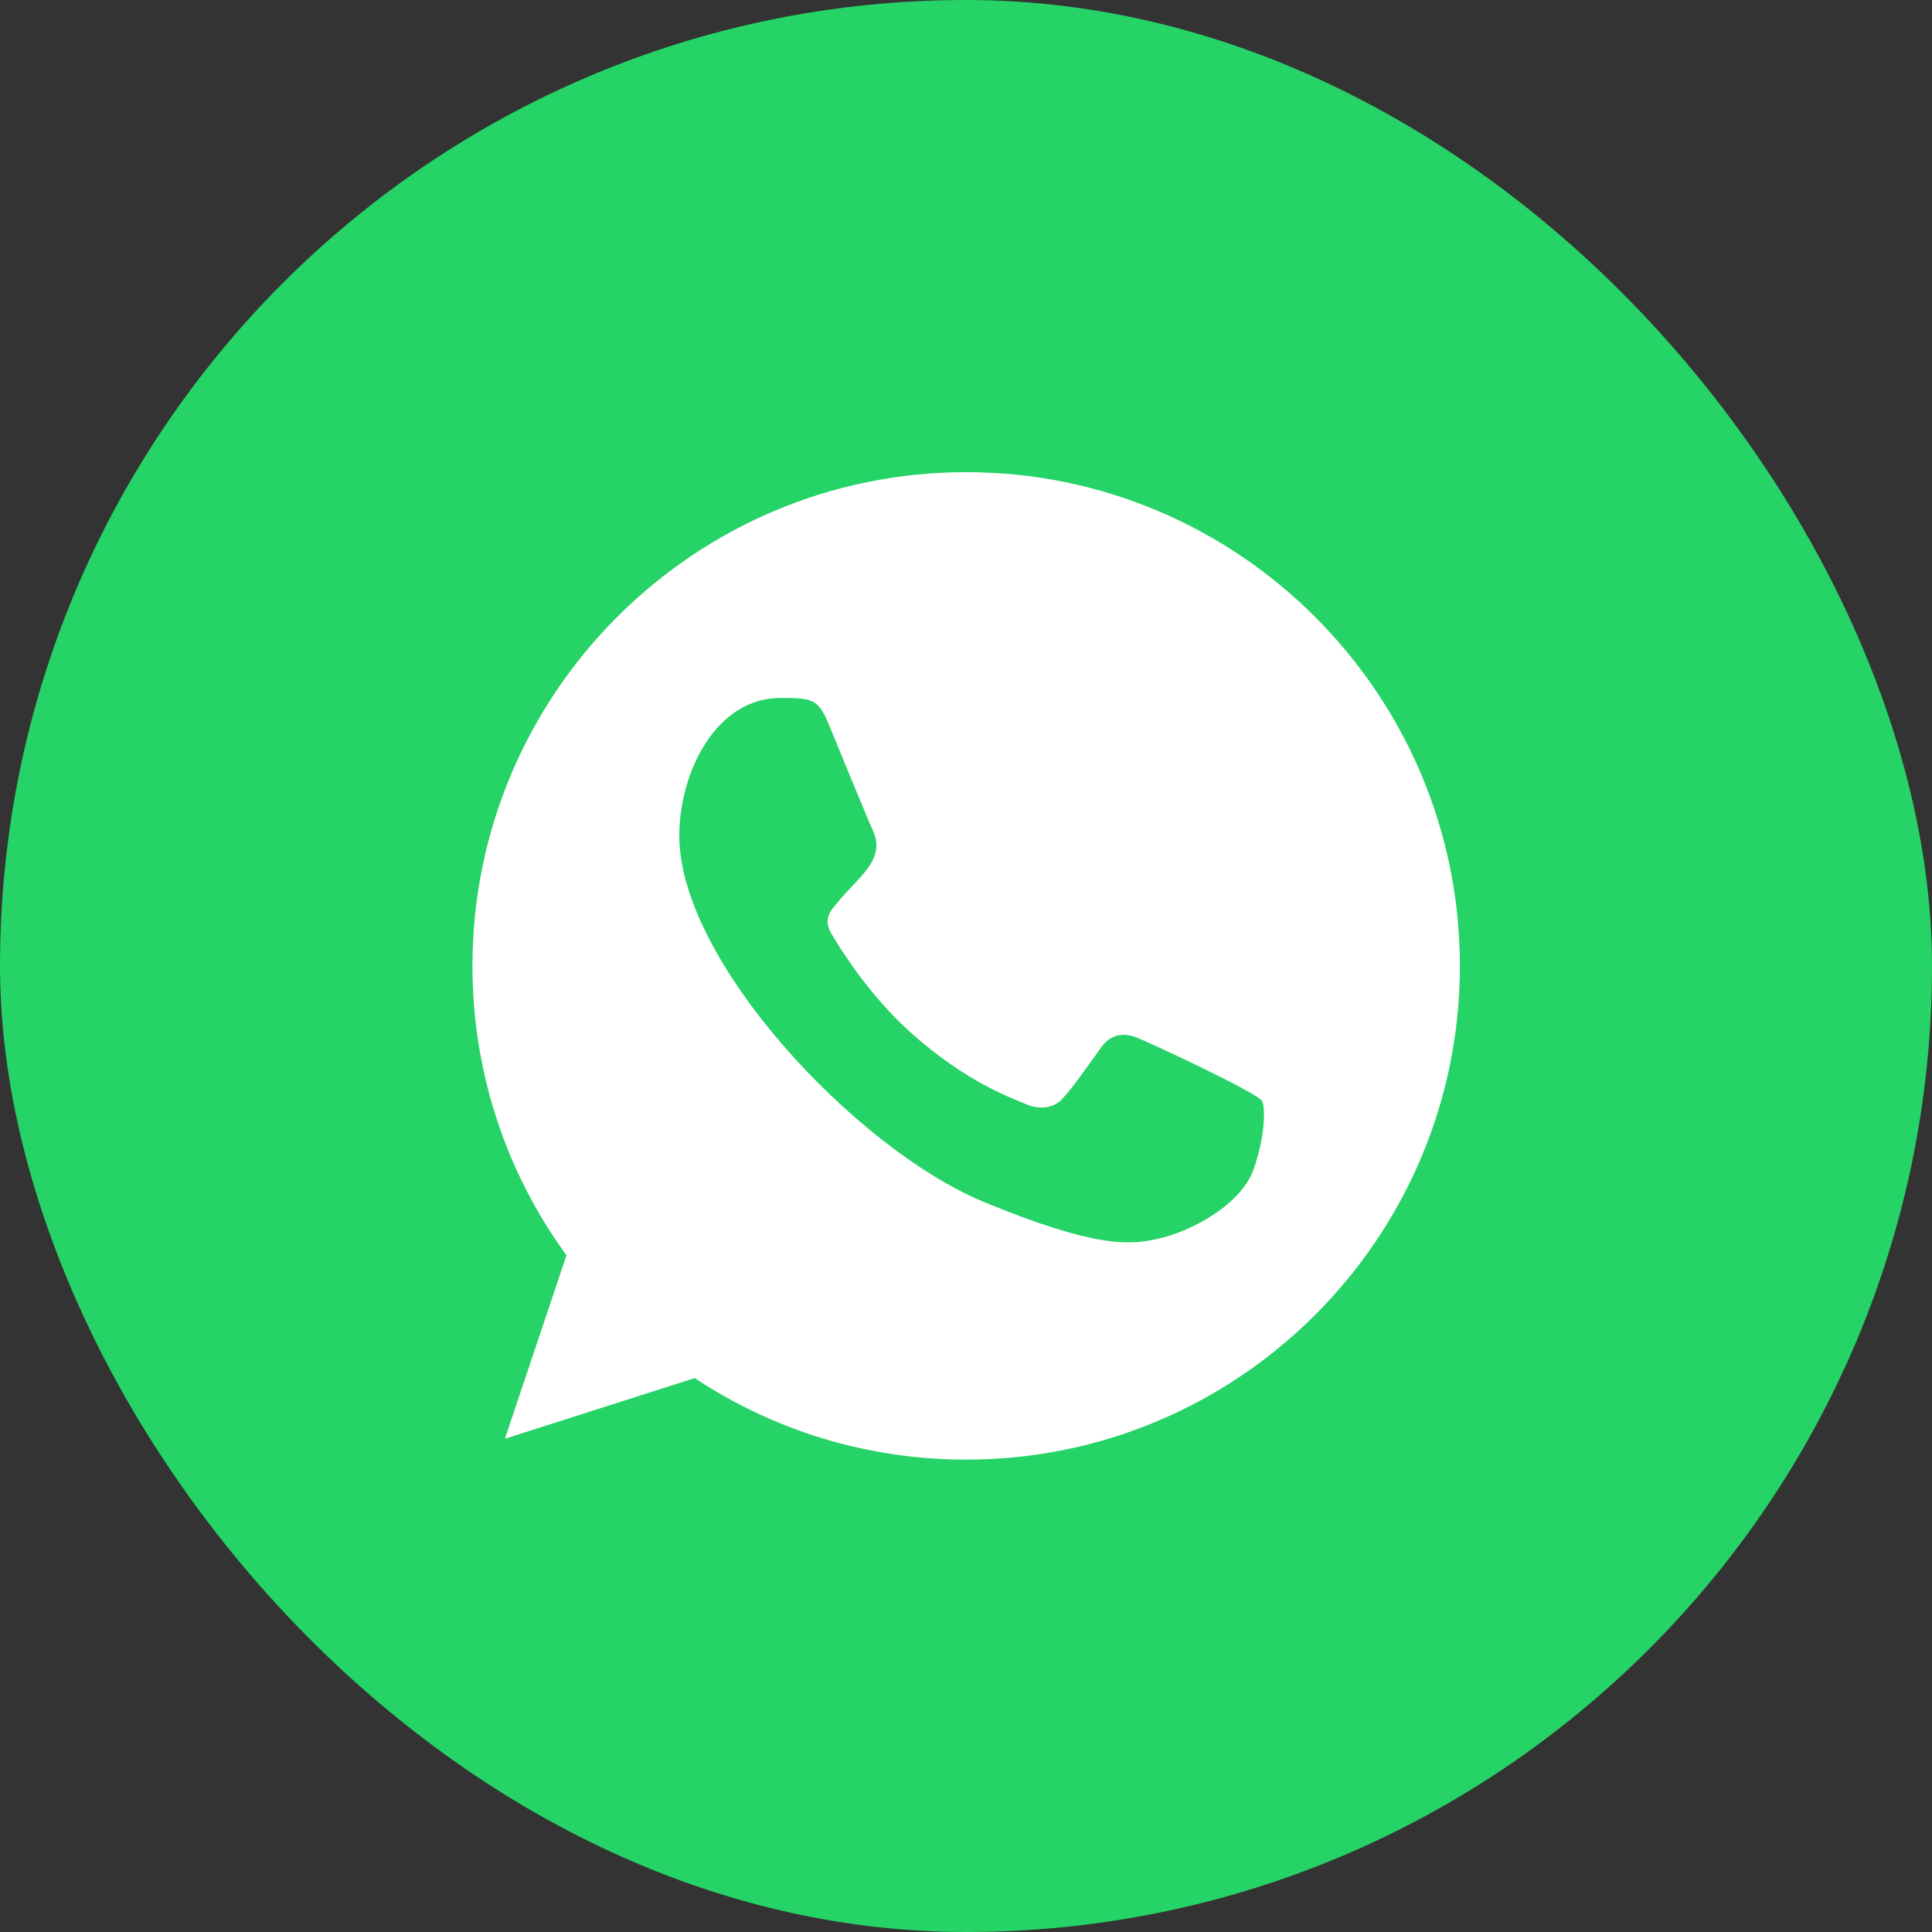 <?xml version="1.0" encoding="UTF-8"?> <svg xmlns="http://www.w3.org/2000/svg" width="30" height="30" viewBox="0 0 30 30" fill="none"><rect x="0" y="0" width="30" height="30" fill="#333333" stroke="none"/><rect width="30" height="30" rx="15" fill="#25D366"></rect><g clip-path="url(#clip0_3813_709)"><path fill-rule="evenodd" clip-rule="evenodd" d="M19.465 18.158C19.281 18.681 18.546 19.114 17.96 19.24C17.559 19.326 17.037 19.393 15.275 18.663C13.296 17.843 10.548 14.923 10.548 12.979C10.548 11.99 11.119 10.838 12.116 10.838C12.596 10.838 12.702 10.848 12.86 11.226C13.044 11.673 13.495 12.772 13.549 12.885C13.771 13.348 13.324 13.618 12.999 14.021C12.896 14.142 12.778 14.273 12.91 14.499C13.04 14.719 13.491 15.454 14.153 16.044C15.009 16.806 15.703 17.049 15.951 17.153C16.136 17.23 16.357 17.212 16.491 17.068C16.662 16.883 16.875 16.576 17.091 16.274C17.244 16.058 17.438 16.031 17.641 16.108C17.778 16.155 19.522 16.965 19.596 17.095C19.65 17.189 19.65 17.635 19.465 18.158ZM15.004 7.332H15C10.774 7.332 7.336 10.771 7.336 14.999C7.336 16.675 7.876 18.23 8.796 19.492L7.84 22.341L10.787 21.399C11.999 22.201 13.445 22.665 15.004 22.665C19.231 22.665 22.669 19.227 22.669 14.999C22.669 10.771 19.231 7.332 15.004 7.332Z" fill="white"></path></g><defs><clipPath id="clip0_3813_709"><rect width="15.333" height="15.333" fill="white" transform="translate(7.336 7.332)"></rect></clipPath></defs></svg> 